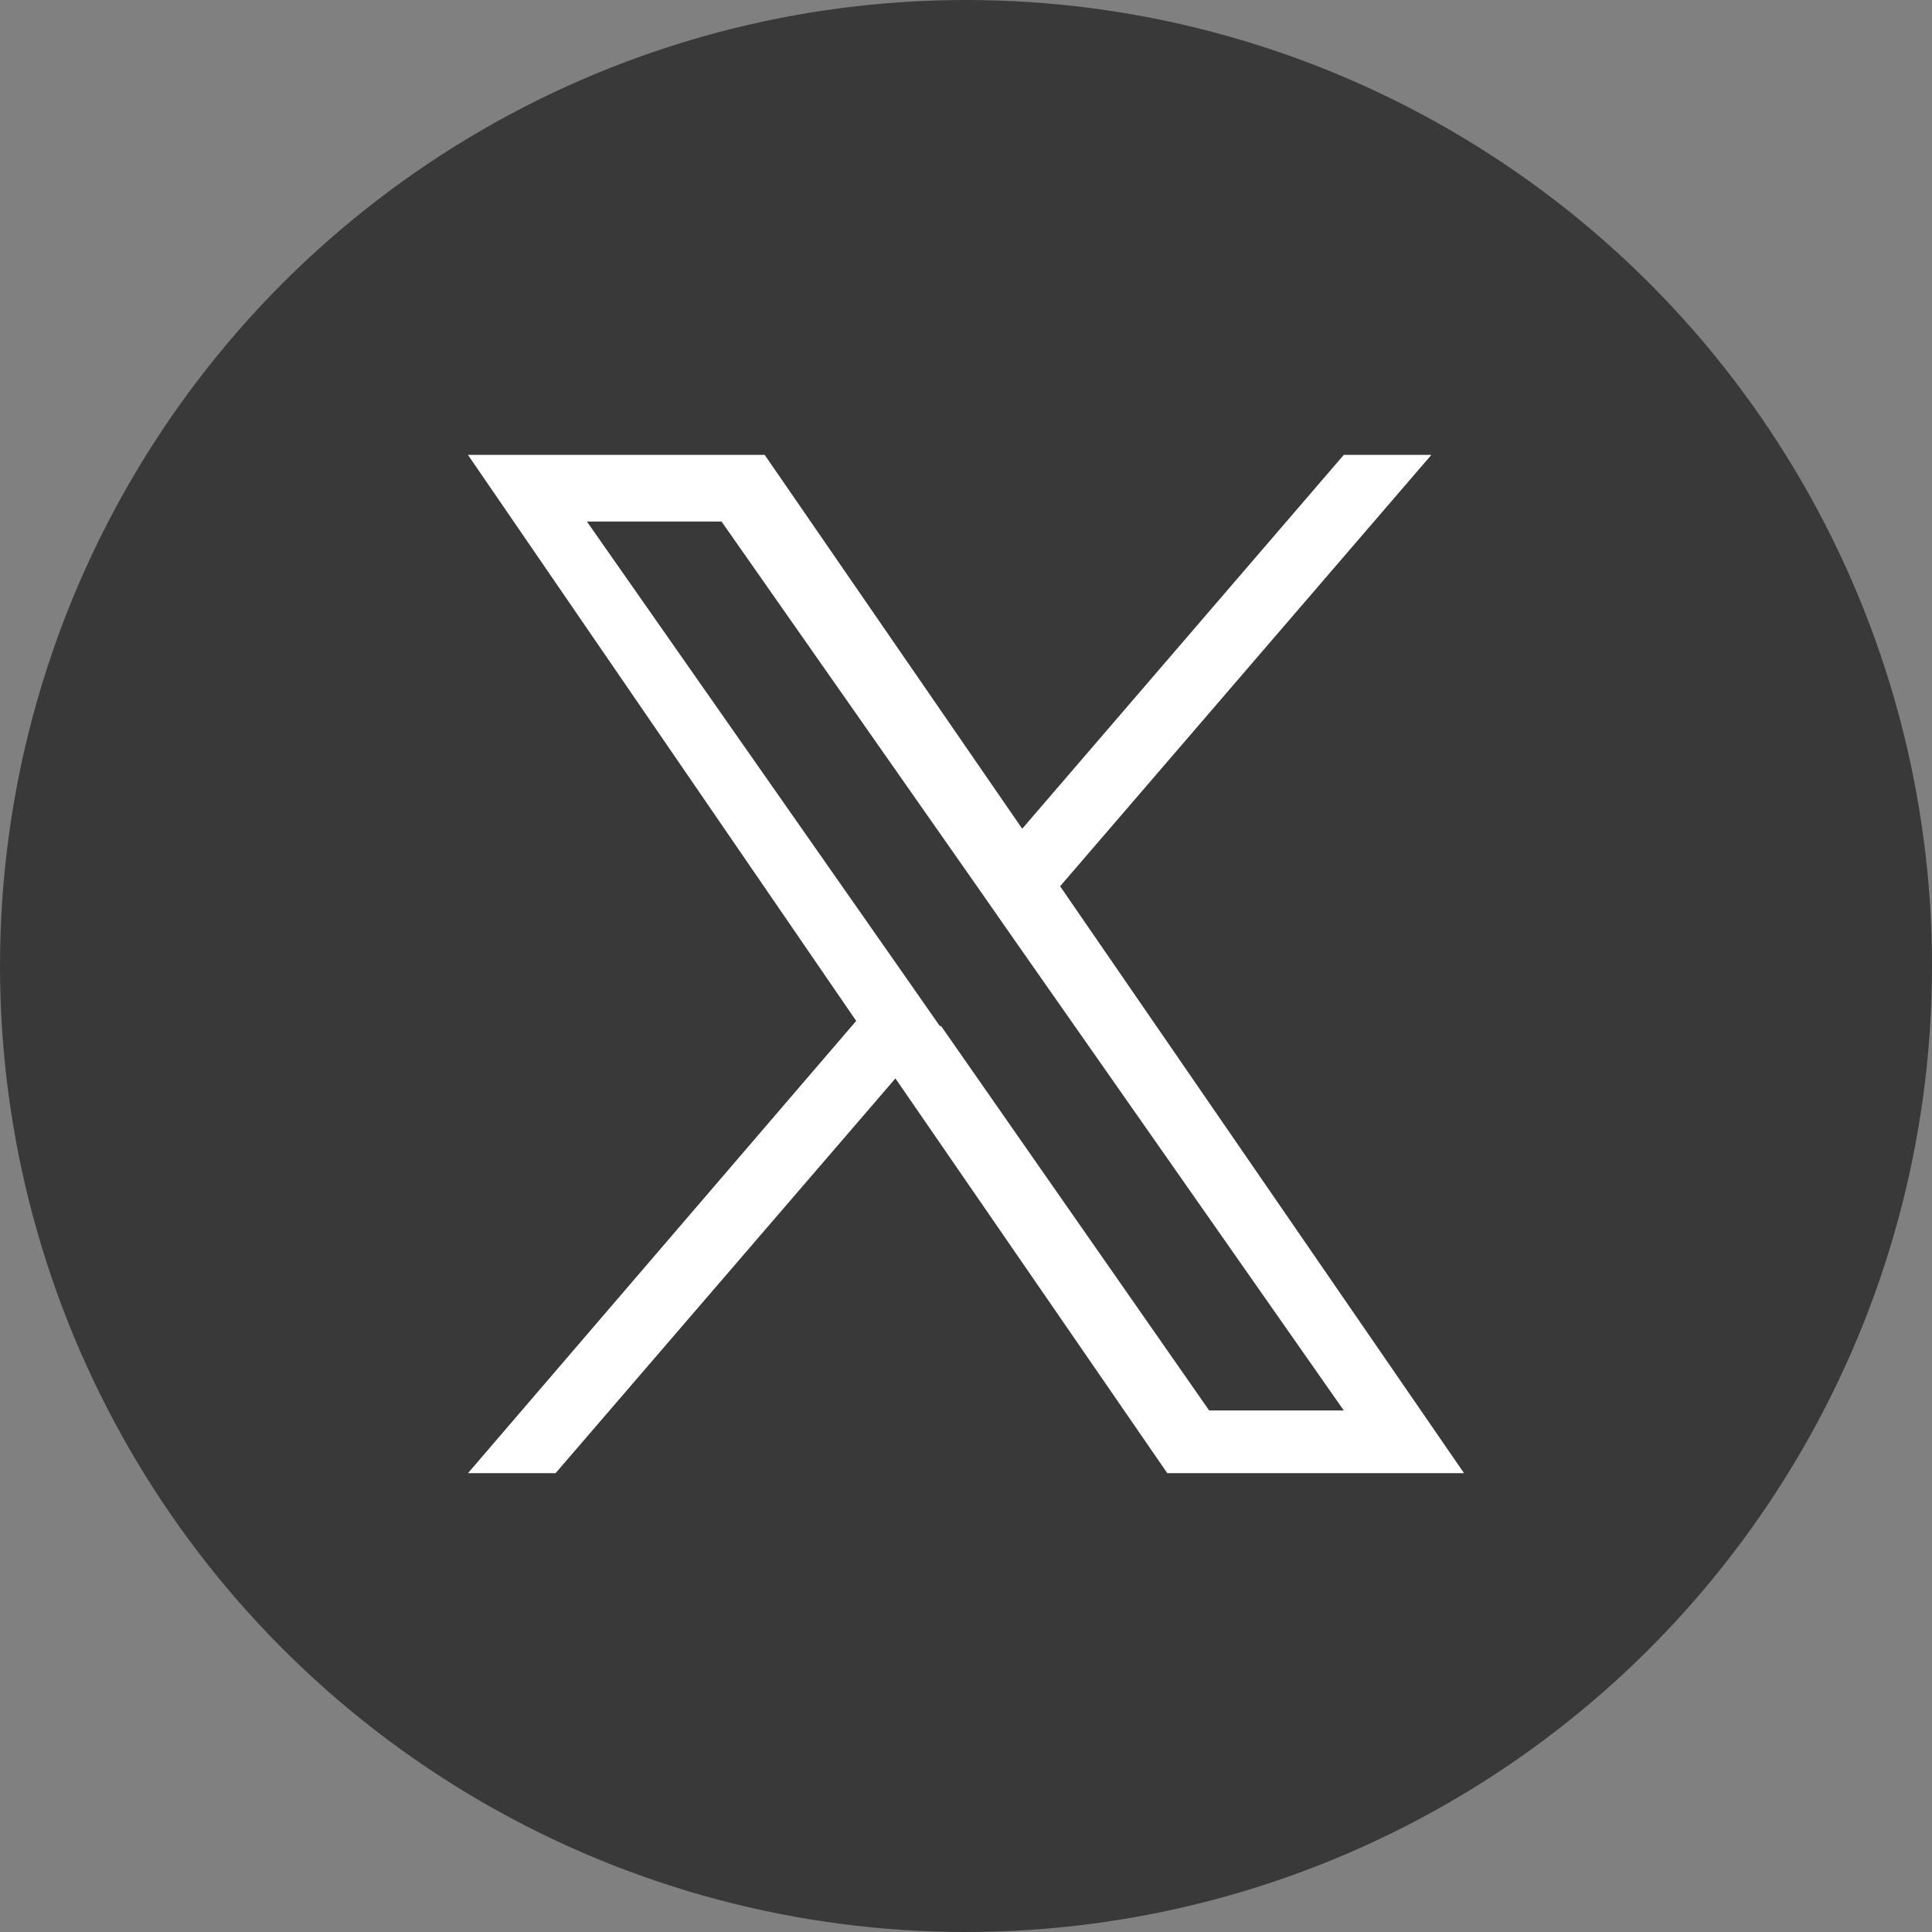 <?xml version="1.0" encoding="UTF-8"?>
<svg xmlns="http://www.w3.org/2000/svg" version="1.1" viewBox="0 0 147.8 147.8">
  <rect x="0" y="0" width="147.8" height="147.8" fill="#808080" stroke="none"/>
  <defs>
    <style>
      .cls-1 {
        fill: #fff;
      }

      .cls-2 {
        fill: #393939;
      }
    </style>
  </defs>
  <!-- Generator: Adobe Illustrator 28.7.1, SVG Export Plug-In . SVG Version: 1.2.0 Build 142)  -->
  <g>
    <g id="_レイヤー_1" data-name="レイヤー_1">
      <circle class="cls-2" cx="73.9" cy="73.9" r="73.9"/>
      <path class="cls-1" d="M81.1,67.8l28.4-33h-6.7l-24.6,28.6-19.7-28.6h-22.7l29.7,43.3-29.7,34.6h6.7l26-30.2,20.8,30.2h22.7l-30.9-44.9h0ZM71.9,78.5l-3-4.3-24-34.3h10.3l19.4,27.7,3,4.3,25.2,36h-10.3l-20.5-29.4h0Z"/>
    </g>
  </g>
</svg>